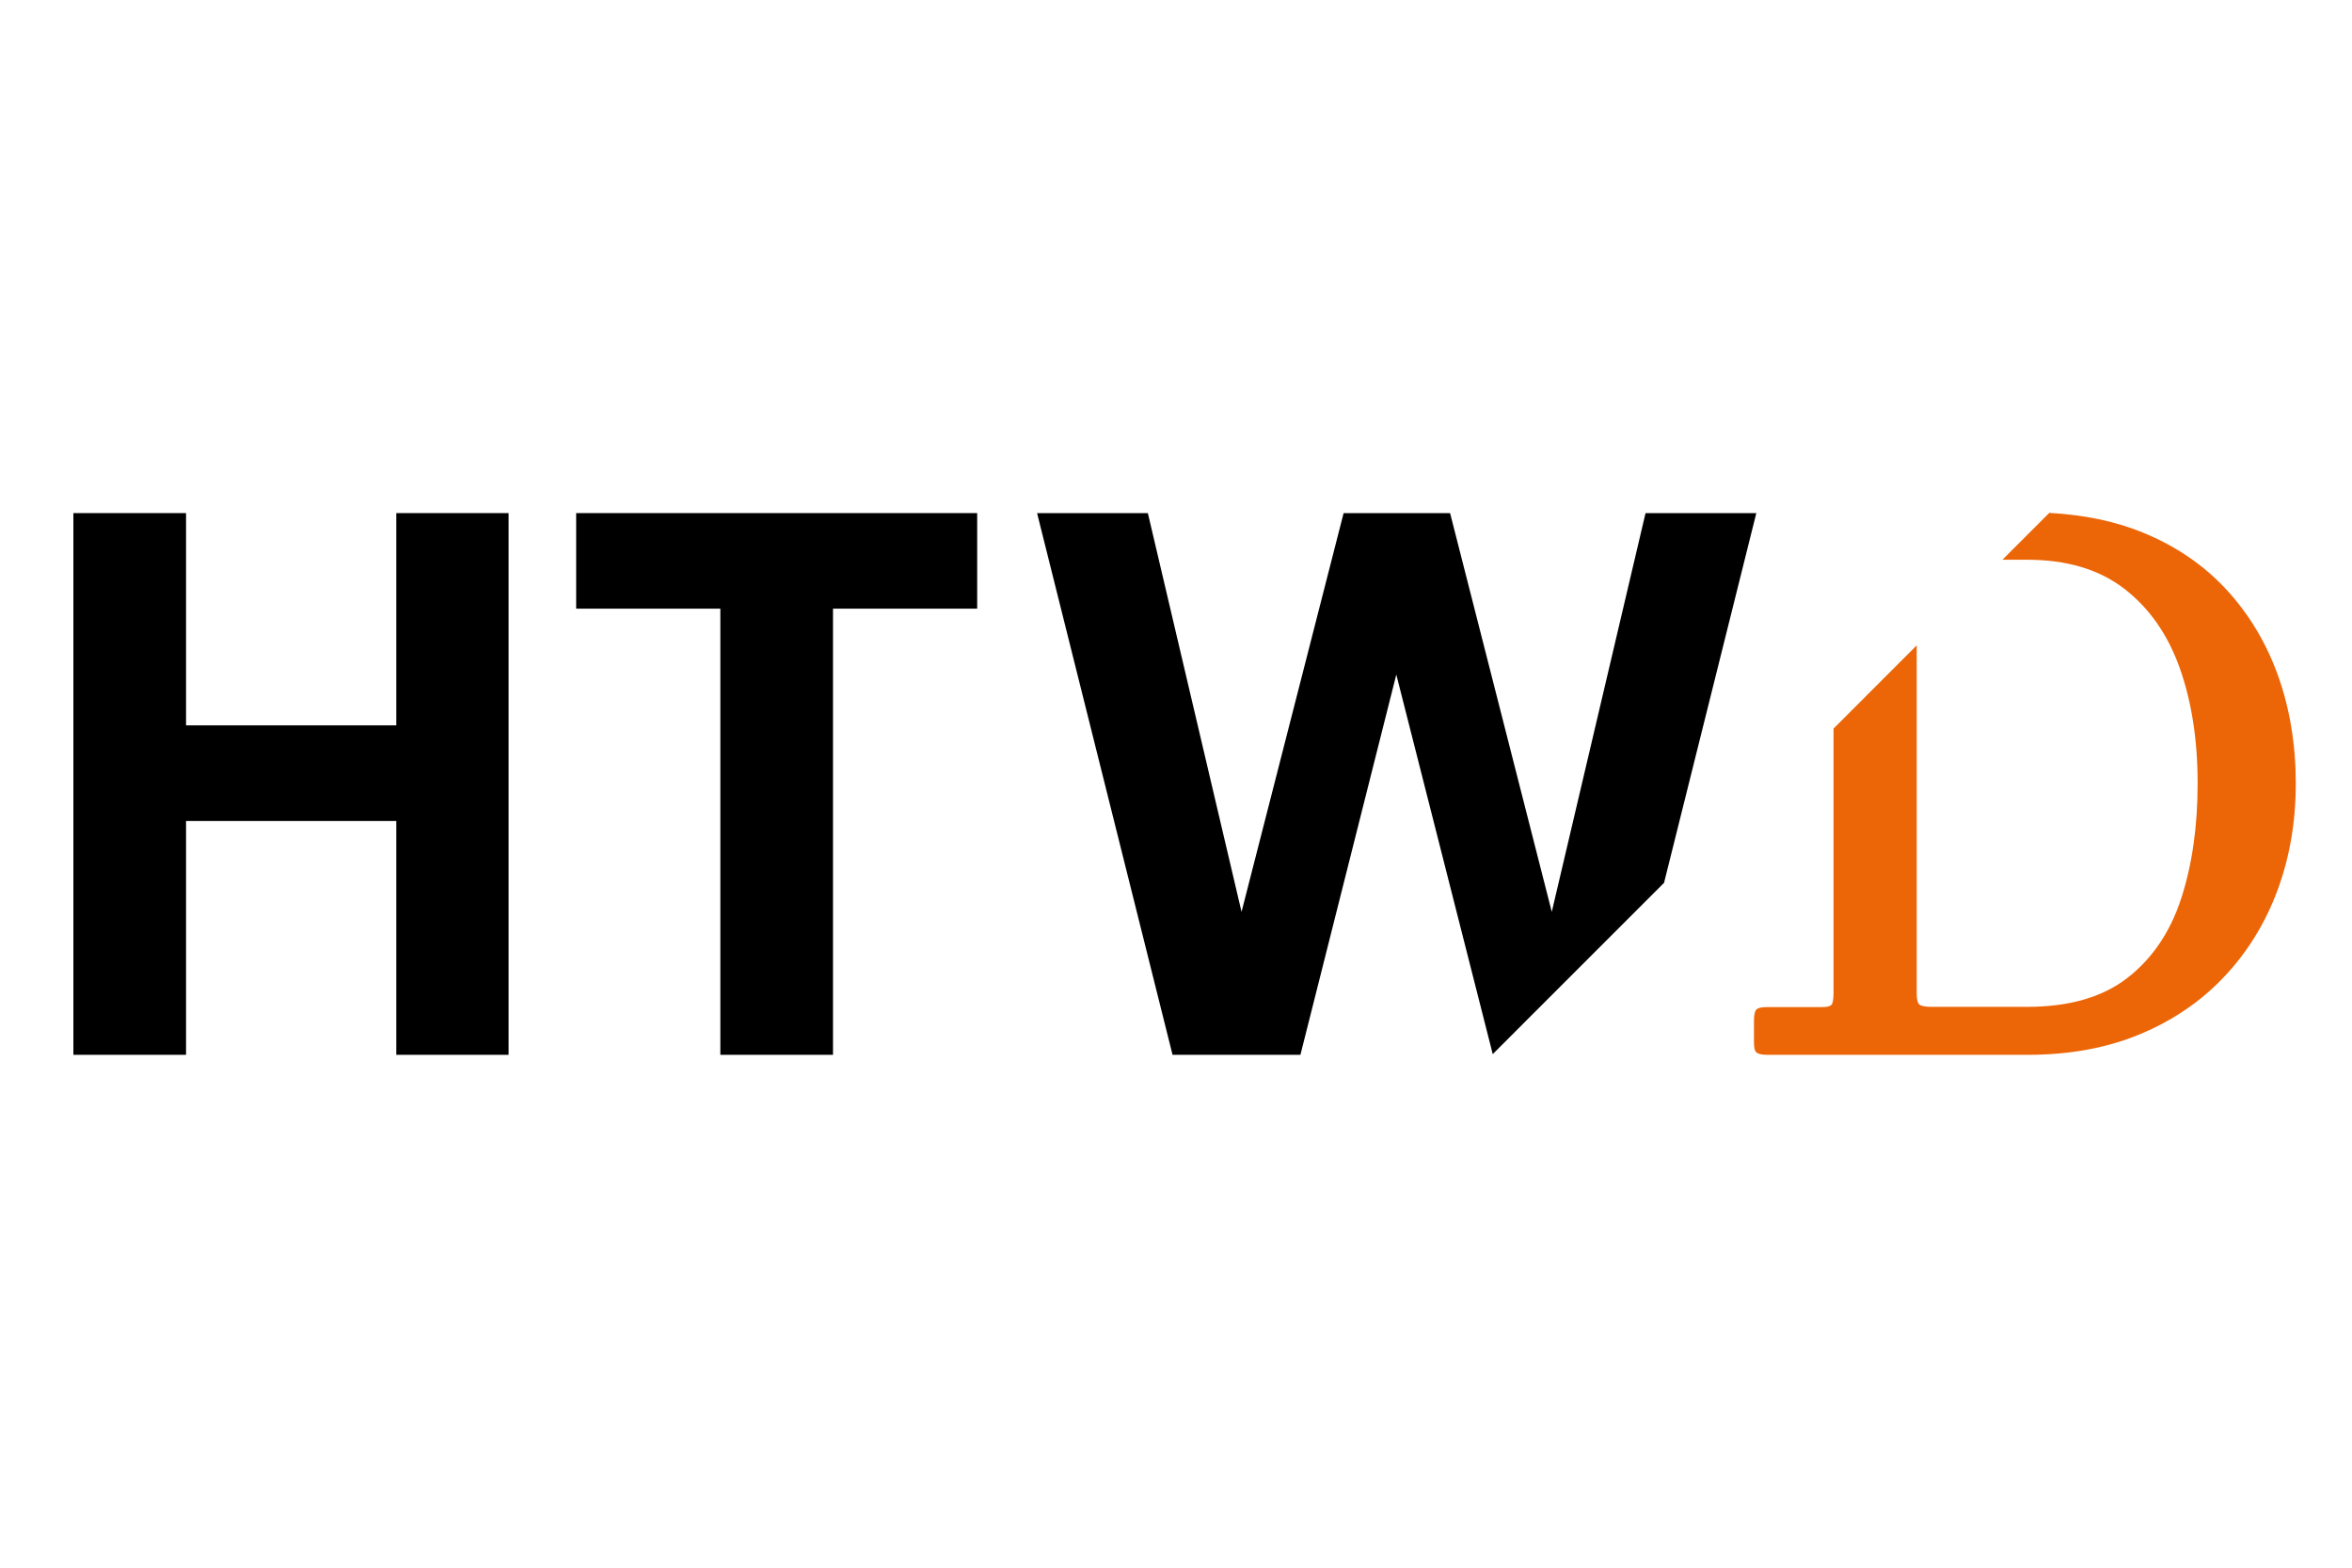 <?xml version="1.0" encoding="UTF-8" standalone="no"?>
<svg xmlns="http://www.w3.org/2000/svg" xmlns:xlink="http://www.w3.org/1999/xlink" xmlns:serif="http://www.serif.com/" width="100%" height="100%" viewBox="0 0 300 200" version="1.1" xml:space="preserve" style="fill-rule:evenodd;clip-rule:evenodd;stroke-linejoin:round;stroke-miterlimit:2;">
    <g id="bounding_box" transform="matrix(1,0,0,1,-47.33,8.74)">
        <rect x="0" y="0" width="708.66" height="182.52" style="fill:none;"></rect>
    </g>
    <g id="Logo" transform="matrix(1,0,0,1,-47.33,8.74)">
        <g>
            <g>
                <path d="M340.16,91.21C340.16,86.29 339.41,81.72 337.92,77.52C336.42,73.32 334.23,69.65 331.34,66.51C328.45,63.37 324.88,60.93 320.63,59.19C317.11,57.75 313.12,56.94 308.72,56.69L302.74,62.67L305.9,62.67C310.95,62.67 315.07,63.9 318.27,66.36C321.47,68.82 323.83,72.2 325.36,76.49C326.88,80.78 327.64,85.69 327.64,91.19C327.64,96.69 326.94,101.6 325.54,105.89C324.14,110.18 321.85,113.56 318.68,116.02C315.51,118.48 311.25,119.71 305.89,119.71L293.79,119.71C292.99,119.71 292.46,119.63 292.2,119.45C291.94,119.28 291.81,118.81 291.81,118.04L291.81,73.59L281.2,84.21L281.2,117.84C281.2,118.55 281.14,119.04 281.02,119.32C280.9,119.6 280.48,119.74 279.77,119.74L272.71,119.74C272,119.74 271.55,119.85 271.35,120.06C271.15,120.28 271.05,120.75 271.05,121.49L271.05,124.26C271.05,124.94 271.16,125.37 271.39,125.55C271.62,125.73 272.07,125.83 272.75,125.83L306,125.83C311.29,125.83 316.04,124.96 320.24,123.22C324.44,121.48 328.03,119.04 331,115.9C333.97,112.76 336.24,109.09 337.81,104.89C339.37,100.69 340.16,96.13 340.16,91.21" style="fill:rgb(236,102,8);fill-rule:nonzero;"></path>
            </g>
            <path d="M97.88,56.72L97.88,83.8L71.06,83.8L71.06,56.72L56.69,56.72L56.69,125.83L71.06,125.83L71.06,96L97.88,96L97.88,125.83L112.2,125.83L112.2,56.72L97.88,56.72Z" style="fill-rule:nonzero;"></path>
            <path d="M120.82,56.72L120.82,68.91L139.21,68.91L139.21,125.83L153.58,125.83L153.58,68.91L171.97,68.91L171.97,56.72L120.82,56.72Z" style="fill-rule:nonzero;"></path>
            <path d="M257.22,56.72L245.26,107.59L232.29,56.72L218.71,56.72L205.69,107.59L193.74,56.72L179.61,56.72L196.89,125.83L213.2,125.83L225.43,77.32L237.73,125.74L259.58,103.89L271.35,56.72L257.22,56.72Z" style="fill-rule:nonzero;"></path>
        </g>
    </g>
</svg>
